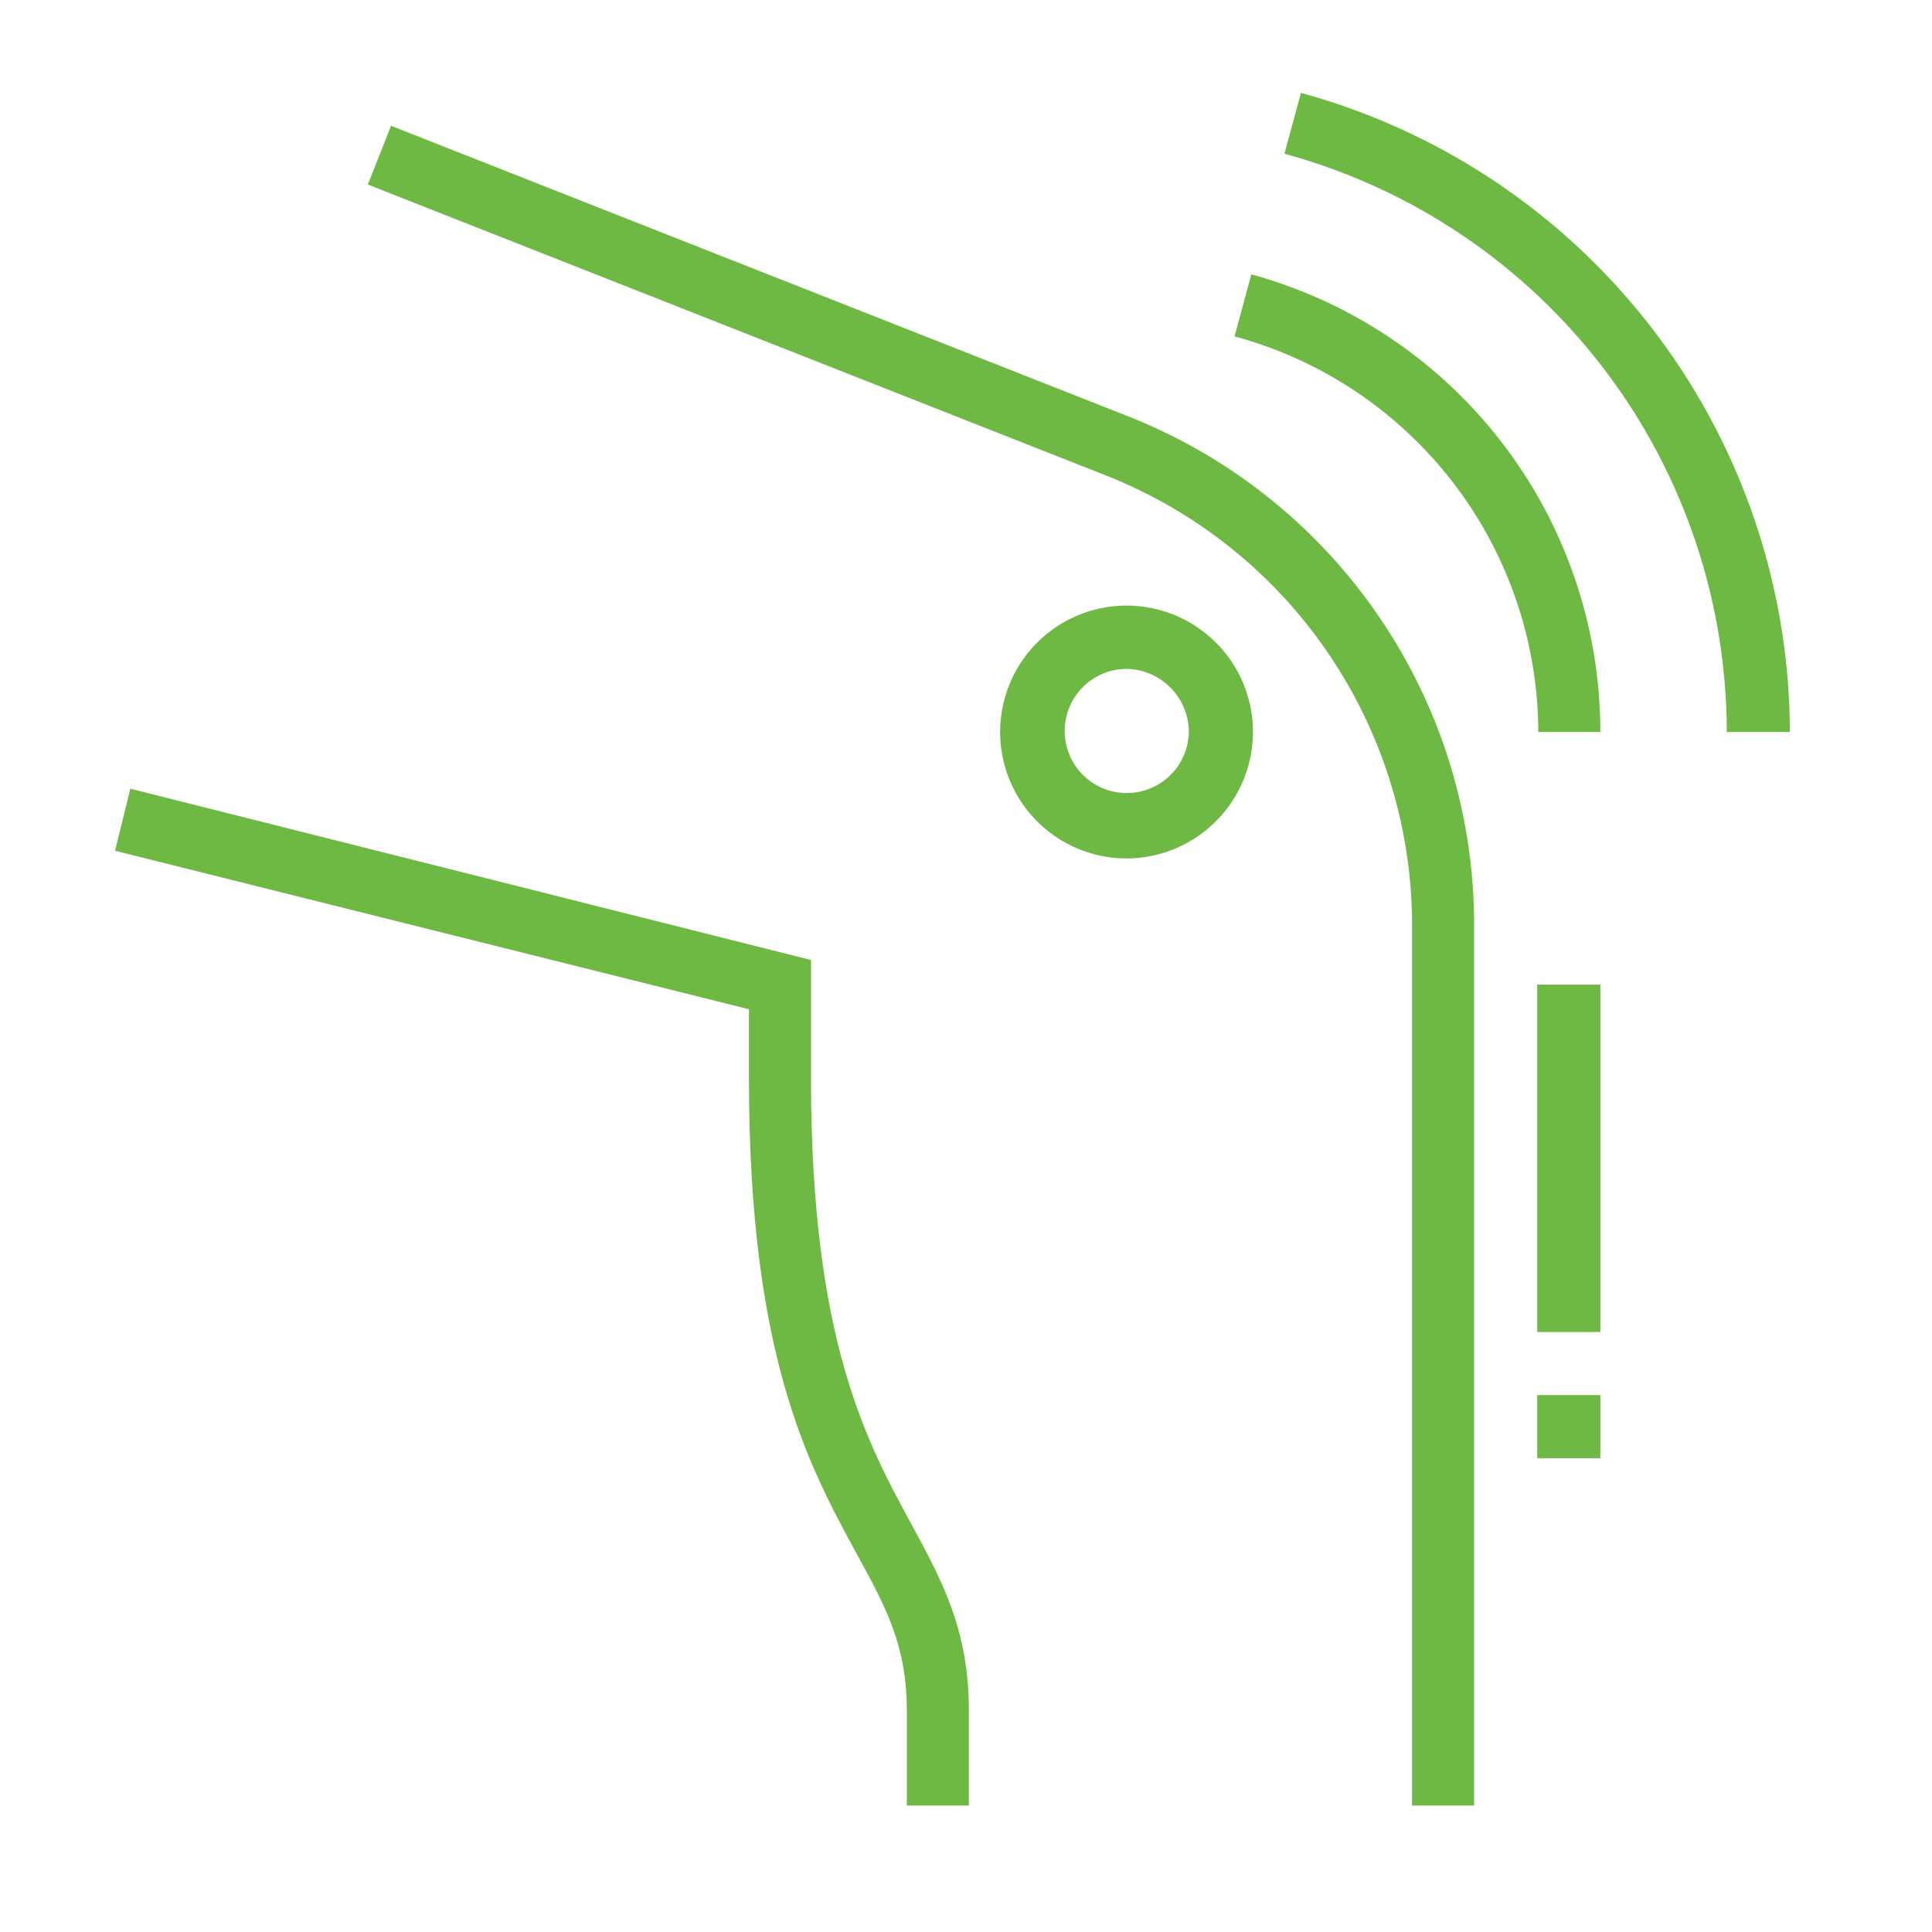 <svg viewBox="0 0 93.38 93.38" xmlns="http://www.w3.org/2000/svg"><g fill="#6eb943"><path d="m71.25 87.27h-3v-42.48a23.39 23.39 0 0 0 -14.95-21.87l-35.52-14 1.12-2.84 35.52 14a26.42 26.42 0 0 1 16.83 24.71z"/><path d="m54.46 41.49a6.11 6.11 0 1 1 6.1-6.11 6.12 6.12 0 0 1 -6.1 6.11zm0-9.16a3 3 0 1 0 3 3.05 3.06 3.06 0 0 0 -3-3.05z"/><path d="m86.51 35.38h-3.05a29 29 0 0 0 -21.38-27.95l.8-2.94a32.09 32.09 0 0 1 23.63 30.89z"/><path d="m77.35 35.38h-3a19.86 19.86 0 0 0 -14.68-19.12l.81-3a22.93 22.93 0 0 1 16.87 22.12z"/><path d="m74.3 67.43h3.05v3.05h-3.05z"/><path d="m74.3 47.59h3.05v16.79h-3.05z"/><path d="m46.83 87.27h-3v-4.58c0-3.14-1-5-2.43-7.6-2.32-4.26-5.2-9.57-5.2-22.92v-3.39l-30.64-7.66.74-3 32.9 8.28v5.77c0 12.57 2.68 17.5 4.83 21.46 1.5 2.76 2.8 5.14 2.8 9.06z"/></g><path d="m0 0h93.38v93.38h-93.38z" fill="none"/></svg>